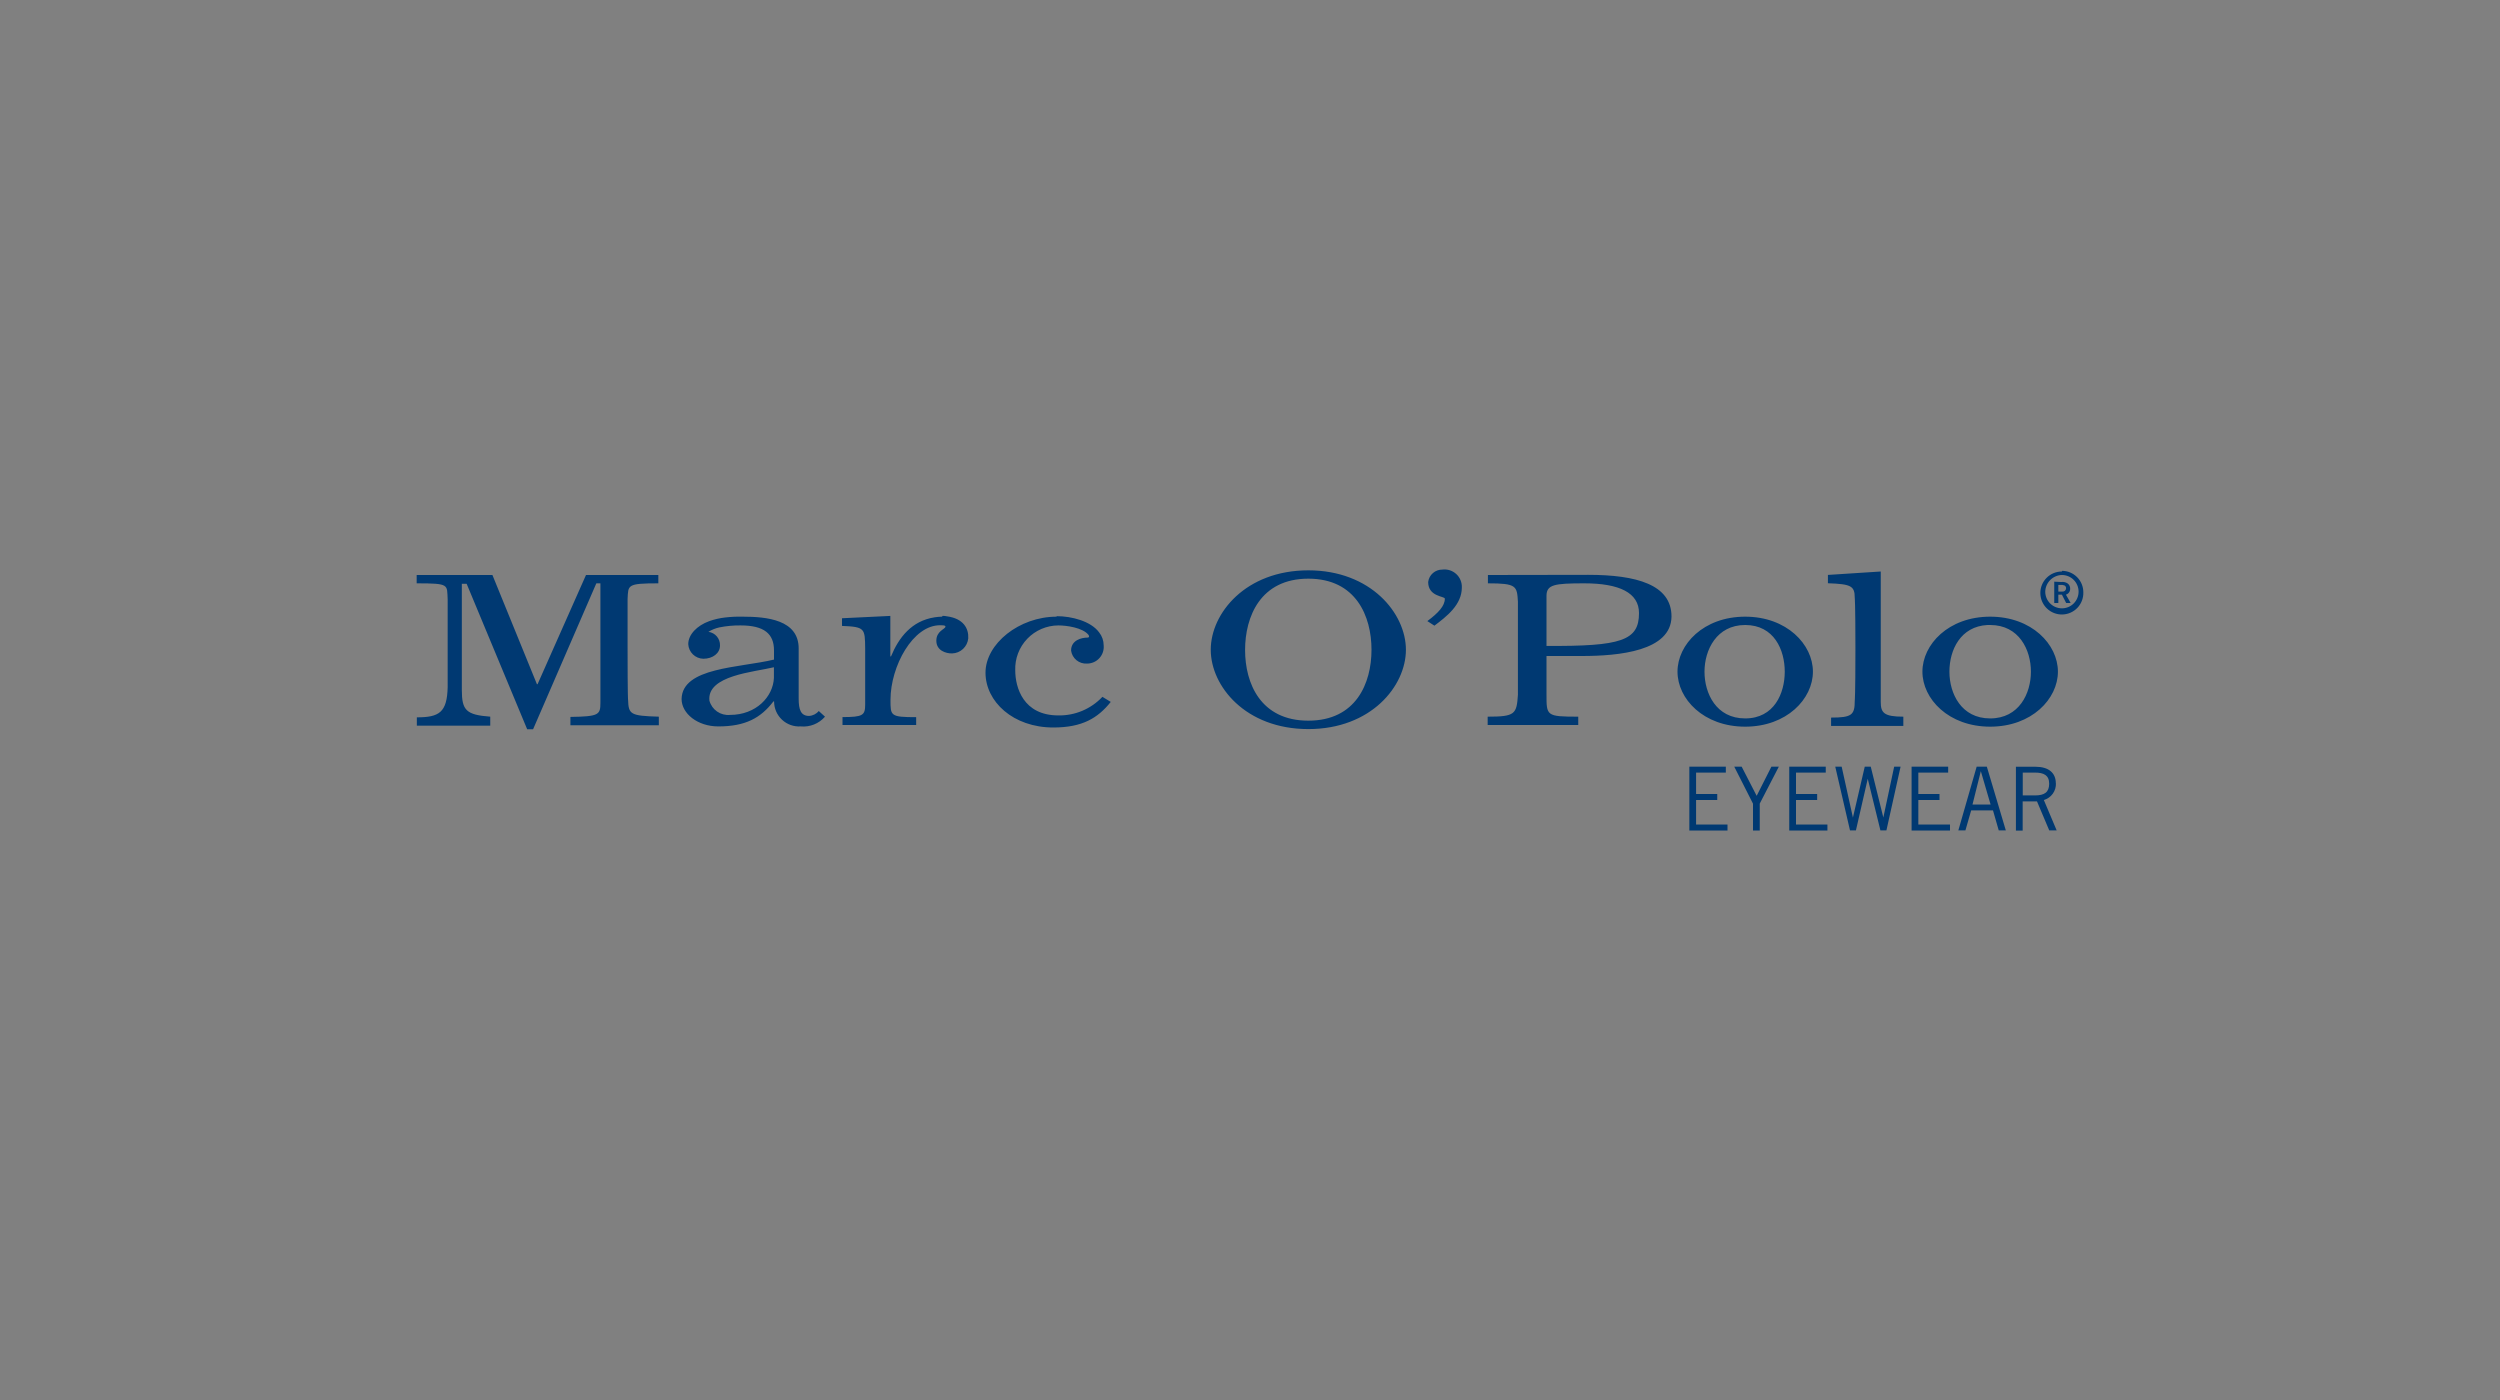 <svg id="Ebene_1" data-name="Ebene 1" xmlns="http://www.w3.org/2000/svg" xmlns:xlink="http://www.w3.org/1999/xlink" viewBox="0 0 300 168"><rect x="0" y="0" width="300" height="168" fill="#808080" stroke="none"/><defs><style>.cls-1,.cls-3{fill:none;}.cls-1{clip-rule:evenodd;}.cls-2{fill:#fff;}.cls-4{clip-path:url(#clip-path);}.cls-5{clip-path:url(#clip-path-2);}.cls-6{clip-path:url(#clip-path-3);}.cls-7{clip-path:url(#clip-path-4);}.cls-8{clip-path:url(#clip-path-5);}.cls-9{clip-path:url(#clip-path-6);}.cls-10{clip-path:url(#clip-path-7);}.cls-11{clip-path:url(#clip-path-8);}.cls-12{clip-path:url(#clip-path-9);}.cls-13{clip-path:url(#clip-path-10);}.cls-14{clip-path:url(#clip-path-11);}.cls-15{clip-path:url(#clip-path-12);}.cls-16{clip-path:url(#clip-path-13);}.cls-17{clip-path:url(#clip-path-14);}.cls-18{clip-path:url(#clip-path-15);}.cls-19{clip-path:url(#clip-path-16);}.cls-20{clip-path:url(#clip-path-17);}.cls-21{clip-path:url(#clip-path-18);}.cls-22{clip-path:url(#clip-path-19);}.cls-23{clip-path:url(#clip-path-20);}.cls-24{clip-path:url(#clip-path-21);}.cls-25{clip-path:url(#clip-path-22);}.cls-26{clip-path:url(#clip-path-23);}.cls-27{clip-path:url(#clip-path-24);}.cls-28{clip-path:url(#clip-path-25);}.cls-29{clip-path:url(#clip-path-26);}.cls-30{clip-path:url(#clip-path-27);}.cls-31{clip-path:url(#clip-path-28);}.cls-32{clip-path:url(#clip-path-29);}.cls-33{clip-path:url(#clip-path-30);}.cls-34{fill:#003972;}.cls-35{clip-path:url(#clip-path-31);}.cls-36{clip-path:url(#clip-path-33);}.cls-37{clip-path:url(#clip-path-34);}</style><clipPath id="clip-path"><path class="cls-1" d="M-128.29-64.87c1.65,0,2,1.46,2,2.78s-.31,2.77-2,2.77-2-1.45-2-2.77.31-2.78,2-2.78m0,6.71c2.53,0,3.68-1.7,3.68-3.93S-125.76-66-128.29-66-132-64.32-132-62.09s1.14,3.93,3.68,3.93"/></clipPath><clipPath id="clip-path-2"><path class="cls-1" d="M-145.83-62.77h1.41a1,1,0,0,0,1.12-.94,1,1,0,0,0-1-1h-1.48Zm0,3.28h1.44c.68,0,1.32-.29,1.32-1.1s-.61-1-1.32-1h-1.44Zm1.71,1.14h-3.31v-7.48h3.23c1.57,0,2.59.61,2.59,1.94A1.72,1.72,0,0,1-143-62.26a1.85,1.85,0,0,1,1.77,1.84C-141.27-59.06-142.62-58.35-144.12-58.35Z"/></clipPath><clipPath id="clip-path-3"><path class="cls-1" d="M-169.44-64.83c1.6,0,1.91,1.45,1.91,2.74s-.31,2.74-1.91,2.74-1.91-1.45-1.91-2.74.31-2.74,1.91-2.74m0,6.64c2.51,0,3.64-1.69,3.64-3.9s-1.13-3.9-3.64-3.9-3.65,1.69-3.65,3.9,1.14,3.9,3.65,3.9"/></clipPath><clipPath id="clip-path-4"><path class="cls-1" d="M-93.64-63.71h-1.57A1.2,1.2,0,0,0-96.52-65c-.87,0-1.26.44-1.26,1s.38.78,1.28,1.06c.38.12.76.22,1.15.33,1.15.33,2,1,2,2.13,0,1.48-1.42,2.33-3,2.33-2,0-3.23-.93-3.23-2.56h1.6a1.42,1.42,0,0,0,1.63,1.52A1.15,1.15,0,0,0-95-60.29c0-.6-.35-.87-1.36-1.15-.29-.07-.84-.26-1.17-.34-1-.3-1.8-.88-1.8-1.93,0-1.47,1.5-2.3,2.88-2.3s2.84.82,2.84,2.3"/></clipPath><clipPath id="clip-path-5"><path class="cls-1" d="M-109.38-63.71c0-1.48-1.46-2.3-2.84-2.3s-2.88.83-2.88,2.3c0,1.05.76,1.63,1.81,1.93.32.08.88.27,1.16.34,1,.28,1.36.55,1.36,1.15A1.15,1.15,0,0,1-112-59.22a1.42,1.42,0,0,1-1.63-1.52h-1.59c0,1.63,1.2,2.56,3.22,2.56,1.55,0,3-.85,3-2.33,0-1.15-.87-1.8-2-2.13-.4-.11-.78-.21-1.16-.33-.89-.28-1.27-.5-1.27-1.06s.39-1,1.26-1a1.19,1.19,0,0,1,1.3,1.28h1.57"/></clipPath><clipPath id="clip-path-6"><path class="cls-1" d="M-183.73-61.11h-1.45v-1.22h3.05v3.49a7.54,7.54,0,0,1-3.08.57A3.51,3.51,0,0,1-189-62.09a3.5,3.5,0,0,1,3.62-3.82c1.95,0,3.24.94,3.24,2.39h-1.62a1.38,1.38,0,0,0-1.54-1.25c-1.41,0-2,1-2,2.68s.64,2.68,2.16,2.68a4.21,4.21,0,0,0,1.41-.22v-1.48"/></clipPath><clipPath id="clip-path-7"><path class="cls-1" d="M-199.63-65.76v4c0,1.23,0,2.34-1.61,2.34s-1.6-1.11-1.6-2.34v-4h-1.64v4.6c0,1.95,1.44,2.89,3.24,2.89s3.25-.94,3.25-2.89v-4.6h-1.64"/></clipPath><clipPath id="clip-path-8"><polyline class="cls-1" points="-218.42 -58.42 -220.02 -58.42 -220.02 -65.76 -218.42 -65.76 -218.42 -62.86 -215.37 -62.86 -215.37 -65.76 -213.76 -65.76 -213.76 -58.42 -215.35 -58.42 -215.35 -61.64 -218.42 -61.64 -218.42 -58.42"/></clipPath><clipPath id="clip-path-9"><path class="cls-1" d="M-211.08-90.68h3.93a6.5,6.5,0,0,0,6.52-6.92,6.37,6.37,0,0,0-6.74-6.4h-3.71Zm0,17.15h4.37A7.8,7.8,0,0,0-199-82c-.21-4-2.79-7.45-7.72-7.45h-4.4Zm-7.56-1.33v-27.9c0-1-1.13-1.24-1.84-1.24h-1v-1.27l18.69,0c4.71,0,9.7,2.19,9.92,6.9.21,4.39-4.17,7.48-7.87,8.08,2.35.2,9.86,1.49,9.77,8.82-.06,6.41-6.75,9.31-13,9.31h-17.71v-1.24h.81C-219.75-73.4-218.64-73.89-218.64-74.86Z"/></clipPath><clipPath id="clip-path-10"><path class="cls-1" d="M-91.66-82.91c.34,3.78-1.33,10.82-12,11.26a34.52,34.52,0,0,1-13-2.37V-83.1h1.19c.25,1.12,2.47,9.51,10.3,9.89,4.54.21,8-1.69,8.07-5.46.11-4.37-4.74-5.88-9.11-7.63-4.93-2-9.7-3.92-10.37-9.26-.79-6.22,5-10.46,11.59-10.19A31.23,31.23,0,0,1-95-103.57v7.64h-1.16c-.67-4.14-3.18-8.08-8.86-8.44-3.32-.2-6.35,1-6.35,4.65s6,5.07,10.39,6.8,8.76,4.18,9.29,10"/></clipPath><clipPath id="clip-path-11"><path class="cls-1" d="M-121.43-82.25c-.53-5.91-4.9-8.35-9.38-10.14s-10.49-3.26-10.49-6.89,3.07-4.91,6.41-4.71c5.74.36,8.28,4.35,8.94,8.56h1.18v-7.75a31.47,31.47,0,0,0-10.2-2.2c-6.66-.27-12.48,4-11.68,10.32.66,5.41,5.48,7.38,10.46,9.38,4.41,1.77,9.31,3.29,9.2,7.72-.08,3.82-3.58,5.75-8.15,5.54-7.9-.39-10.15-8.89-10.41-10h-1.19v9.19a34.51,34.51,0,0,0,13.15,2.4c10.81-.44,12.5-7.57,12.16-11.4"/></clipPath><clipPath id="clip-path-12"><path class="cls-1" d="M-160.67-89.28c0,7.13-2.34,15.76-9.12,15.85s-9.1-8.72-9.11-15.85,2.62-15.94,9.11-15.92c6.16,0,9.12,8.76,9.12,15.92m8.17,0a17.29,17.29,0,0,0-17.28-17.29,17.28,17.28,0,0,0-17.28,17.29A17.28,17.28,0,0,0-169.78-72,17.28,17.28,0,0,0-152.5-89.26"/></clipPath><clipPath id="clip-path-13"><path class="cls-1" d="M106.71-54.83c0-1.73,0-3.35,0-5,0-1.09,0-2.17.06-3.26a1.46,1.46,0,0,0-.94-1.51c-1.47-.68-2.93-1.36-4.38-2.1a1.54,1.54,0,0,1-.77-.82c-.12-.46.33-.73.7-1,1.62-.91,3.22-1.83,4.84-2.72a1.08,1.08,0,0,0,.65-1.06c0-3.21.09-6.43.14-9.64,0-2.39.09-4.77.11-7.15a1.68,1.68,0,0,1,1-1.62c.48-.25,1-.51,1.44-.74,1.07-.52,1.66-.15,1.64,1,0,2.13-.09,4.26-.14,6.39-.06,2.69-.13,5.38-.18,8.07,0,1.07.42,1.36,1.3.74a33.36,33.36,0,0,0,3.42-2.74,22.67,22.67,0,0,0,4.73-5.69,10.67,10.67,0,0,0,1.25-7.62,4.15,4.15,0,0,0-3.3-3.35,12.68,12.68,0,0,0-7.72.66,86.31,86.31,0,0,0-13.23,6.59,56.91,56.91,0,0,0-8.15,5.9c-.39.35-.73.75-1.11,1.11s-.89.34-.91-.29c-.13-3.46-.07-6,3.29-8.08A69.75,69.75,0,0,1,112-97.86a12.89,12.89,0,0,1,7,.17A8,8,0,0,1,124.52-88a15.52,15.52,0,0,1-2.59,5.66,34.46,34.46,0,0,1-10.48,10.1,1.28,1.28,0,0,0-.7,1.23c0,1.12,0,2.24,0,3.37a1.12,1.12,0,0,0,.7,1.14c4.51,2.2,9,4.42,13.51,6.61,1.69.83,1.86,1.32.9,3-.1.17-.2.33-.31.49a1.46,1.46,0,0,1-2.15.55l-6.6-3.21c-1.65-.8-3.29-1.61-4.94-2.4-.75-.36-1.19-.09-1.21.75,0,.64,0,1.28,0,1.92a3.37,3.37,0,0,1-2.45,3.58c-.47.18-1,.3-1.46.45"/></clipPath><clipPath id="clip-path-14"><path class="cls-1" d="M158.44-84.41c0,3.1,0,4.57,0,7.67A3.14,3.14,0,0,1,157-73.93a11.82,11.82,0,0,1-2.08,1.1c-.67.26-1-.08-.91-.79.22-2.58.48-5.16.59-7.75.17-4,.23-8.09.34-12.13A19.89,19.89,0,0,1,158-104a11.85,11.85,0,0,1,8.19-5.62,4.23,4.23,0,0,1,4.9,2.21,7.83,7.83,0,0,1,.34,7.67,17.71,17.71,0,0,1-5.65,6.64c-1,.79-2.1,1.51-3.16,2.26s-1.18,1.52-.22,2.37c1.56,1.37,3.19,2.68,4.83,4a5.27,5.27,0,0,1,2.07,2.78,5,5,0,0,1-1.43,4.78c-2.1,2.35-4.21,4.68-6.25,7.09a45.82,45.82,0,0,0-2.71,3.75c-.61.9-1.23,1-1.73,0a13.24,13.24,0,0,1-1.07-2.55,2.62,2.62,0,0,1,.75-2.7,55.56,55.56,0,0,0,6.85-8.08,6.07,6.07,0,0,0,.73-1.57,3.07,3.07,0,0,0-.83-3.1c-1-1.1-2-2.16-3-3.3-1.27-1.54-1.19-2.81.13-4.3.18-.2.38-.39.55-.6,1.42-1.73,2.91-3.41,4.24-5.21a9.65,9.65,0,0,0,2.07-5.64,7.29,7.29,0,0,0-.32-2.33,2.67,2.67,0,0,0-4.55-1.1,8.55,8.55,0,0,0-1.39,1.77,17.08,17.08,0,0,0-2.28,7.55c-.27,3.24-.37,6.49-.54,9.74,0,.48,0,1,0,1.45,0,0-.08,1.63-.11,1.63"/></clipPath><clipPath id="clip-path-15"><path class="cls-1" d="M140.92-65.66c-.06,3.88-.12,6.59-.18,10.46,0,.23,0,.46,0,.7a.75.75,0,0,1-.87.78c-.62,0-1.24,0-1.85,0s-.87-.17-.87-.85l.09-5.63.15-8.31a13.74,13.74,0,0,0,0-1.57,2.25,2.25,0,0,0-.36-.77,3,3,0,0,0-.65.46c-.55.64-1,1.38-1.61,2a1.33,1.33,0,0,1-2.27-.31,13.17,13.17,0,0,1-.57-1.2c-.08-.16-.23-.41-.32-.4a.79.79,0,0,0-.48.31c-.66.88-1.24,1.83-2,2.65a4.28,4.28,0,0,1-1.48,1,1.26,1.26,0,0,1-1.73-.48,14.92,14.92,0,0,1-.94-1.65,4.59,4.59,0,0,0-.33-.44,4.82,4.82,0,0,0-.43.36c-.92,1-1.81,2-2.78,3a4.79,4.79,0,0,1-1.53.9,1.86,1.86,0,0,1-2.74-1.67,6,6,0,0,1,.65-3.66A20,20,0,0,1,120-73.24a3.1,3.1,0,0,1,3.12-1.1,1.27,1.27,0,0,0,1.41-.53,2,2,0,0,1,1.81-.7c.62,0,1,.56,1.12,1.36a25.49,25.49,0,0,0,.66,2.57,1.94,1.94,0,0,0,.36.66c.38.51.84.6,1.26.12a5.49,5.49,0,0,0,1.07-1.56c.49-1.15.84-2.37,1.31-3.53a2.85,2.85,0,0,1,.77-1.17c.73-.58,1.39-.24,1.48.69.06.65.06,1.32.15,2a4.76,4.76,0,0,0,.32,1.16c.31.73.85.86,1.41.31a5.37,5.37,0,0,0,.93-1.24c.64-1.17,1.21-2.38,1.83-3.56a7.78,7.78,0,0,1,.89-1.43,1,1,0,0,1,.82-.29c.19,0,.39.47.39.72,0,1.67,0,3.33,0,5q0,3.48,0,7s-.1,1.16-.15,1.16m-16.59-6.28c0-.49-.29-.73-.75-.55a3.53,3.53,0,0,0-.83.5,6.16,6.16,0,0,0-2.15,3.85c0,.25,0,.66.14.73a.85.85,0,0,0,.79-.07,8.36,8.36,0,0,0,2.8-4.4s0,0,0-.06"/></clipPath><clipPath id="clip-path-16"><path class="cls-1" d="M191-88.2a2.47,2.47,0,0,0-.05.6,6.75,6.75,0,0,0,.25.76,2.64,2.64,0,0,0,.77-.31,3.14,3.14,0,0,0,.57-.77c.6-1,1.17-2,1.77-2.93s1.68-1,2.2,0a14.23,14.23,0,0,1,.8,2.52c.19.63.3,1.29.5,1.92a3.72,3.72,0,0,0,.52,1,1.24,1.24,0,0,0,1.82.29,1.85,1.85,0,0,1,.52-.16,1.65,1.65,0,0,1,.14.55c-.22,1.5-2.59,3.4-4.06,3.27a1.65,1.65,0,0,1-1.42-1.06c-.34-.81-.59-1.66-.87-2.5-.15-.46-.18-1.08-.79-1.15s-.74.57-1,1c-.73,1.25-1.43,2.51-2.22,3.72a4.24,4.24,0,0,1-1.26,1.16,1.09,1.09,0,0,1-1.73-.71c-.08-.26-.1-.55-.19-.82s-.17-.4-.27-.41a.82.82,0,0,0-.51.23,3.56,3.56,0,0,0-.32.5,15.26,15.26,0,0,1-1.77,2.32,1.9,1.9,0,0,1-3.26-.52c-.19-.35-.33-.73-.52-1.08a5.52,5.52,0,0,0-.4-.55c-.15.14-.31.28-.45.43-1.17,1.28-2.32,2.59-3.52,3.83a4,4,0,0,1-1.37.83,1.44,1.44,0,0,1-2.12-1,5.56,5.56,0,0,1-.06-2.15,10.41,10.41,0,0,1,4.55-7.14,4.44,4.44,0,0,1,2.64-.76,2.11,2.11,0,0,0,1-.45,8.48,8.48,0,0,1,.85-.63,1,1,0,0,1,1.37.56,6.66,6.66,0,0,1,.29,1.34c.14.92.19,1.85.4,2.75s1,1.18,1.57.36A20.23,20.23,0,0,0,187-86.18c.51-1,.95-2,1.46-3a3,3,0,0,1,.64-.79,1,1,0,0,1,1.83.55A6.39,6.39,0,0,1,191-88.2h0m-14.73,7.52c0,.67.21.89.68.75a1.34,1.34,0,0,0,.58-.3,10.6,10.6,0,0,0,2.45-3.85.72.72,0,0,0-.13-.64.74.74,0,0,0-.65,0,6.2,6.2,0,0,0-2.93,4.07"/></clipPath><clipPath id="clip-path-17"><path class="cls-1" d="M146.9-75.3c-2,0-2.93-1.54-1.91-3.3a4.3,4.3,0,0,1,4.66-2A1.84,1.84,0,0,1,151-78.35a4.29,4.29,0,0,1-4.12,3"/></clipPath><clipPath id="clip-path-18"><path class="cls-1" d="M200.62-95.21A2.12,2.12,0,0,1,198.48-93a2.15,2.15,0,0,1-2.2-2.13,2.15,2.15,0,0,1,2.19-2.2,2.12,2.12,0,0,1,2.15,2.16m-2.17-1.9a1.94,1.94,0,0,0-1.89,1.89,1.9,1.9,0,0,0,1.91,1.91,1.92,1.92,0,0,0,1.89-1.94,1.93,1.93,0,0,0-1.91-1.86"/></clipPath><clipPath id="clip-path-19"><path class="cls-1" d="M197.65-93.61a16.49,16.49,0,0,1-.07-2.83,4.89,4.89,0,0,1,1.22,0,1.06,1.06,0,0,1,.65.58.66.66,0,0,1-.42.88,1.44,1.44,0,0,0-.22.15c.21.39.4.76.6,1.12l-.12.13a2.22,2.22,0,0,1-.37-.38c-.15-.25-.26-.55-.43-.79a.44.44,0,0,0-.39-.15c-.1,0-.18.24-.2.39a6.51,6.51,0,0,0-.06.88h-.19m.37-2.67c-.05.08-.11.15-.17.23.06.27.08.77.18.79a2.06,2.06,0,0,0,1-.09c.07,0,.13-.49.11-.5-.36-.16-.73-.29-1.1-.43"/></clipPath><clipPath id="clip-path-20"><path class="cls-1" d="M-151.35,96.54c5.18,0,9.08-2.66,9.09-7.41,0-4.24-4.35-5.46-8.29-6.24-3.23-.63-6.14-1.84-6.18-4.65,0-.07,0-.14,0-.22.17-2.2,2.69-3.42,5-3.43a6.75,6.75,0,0,1,5.47,2.8l2.36-1.89c-3.52-2.42-5.2-2.47-7.83-2.48a11.55,11.55,0,0,0-5.46,1.41,5.94,5.94,0,0,0-3.17,5.42V80c0,4.87,5.63,5.73,7.44,6.1,2.18.47,6.4,1.42,6.45,5.13,0,2.47-2.74,3.79-4.94,3.79h0a8,8,0,0,1-6.92-3.31l-2.58,2c2.1,1.78,4.55,2.87,9.56,2.88"/></clipPath><clipPath id="clip-path-21"><polyline class="cls-1" points="-212.8 95.72 -198.21 95.72 -198.21 94.36 -208.45 94.36 -208.45 85.21 -200.24 85.21 -200.24 83.93 -208.45 83.97 -208.45 75.19 -198.21 75.19 -198.21 73.83 -212.8 73.83 -212.8 95.72"/></clipPath><clipPath id="clip-path-22"><path class="cls-1" d="M-106.59,84.36c0,8.23,4.38,11.32,11.31,11.37,5.15,0,7.58-1.17,8.82-2.81a4,4,0,0,0,.9-2.54h-3c-.17,2.48-2.4,4.48-5.39,4.48a7.45,7.45,0,0,1-5.34-1.72c-1.55-1.46-2.58-4-2.58-8.57,0-4.84,1-7.56,2.41-9.09a5.84,5.84,0,0,1,4.55-1.78,5.71,5.71,0,0,1,3.82,1.35,5.4,5.4,0,0,1,1.73,4h3.86c-.15-3.22-2.22-6-9.41-6-7.39,0-11.62,3.1-11.67,11.34"/></clipPath><clipPath id="clip-path-23"><polyline class="cls-1" points="-241.99 73.83 -234.07 95.72 -229.99 95.72 -221.72 73.83 -223.88 73.83 -230.71 92.78 -231 93.59 -237.52 73.83 -241.99 73.83"/></clipPath><clipPath id="clip-path-24"><path class="cls-1" d="M-181,85.15h-3V74.89h3.63c3.55,0,5.87,2.21,5.87,4.87s-2.4,5.39-6.47,5.39Zm1.48,1,6,9.59H-169l-6.1-9.72-.19-.31.34-.12c2.07-.74,4.95-2.35,4.94-5.9s-2.71-5.81-10-5.85h-8.48v21.9H-184V86.14Z"/></clipPath><clipPath id="clip-path-25"><path class="cls-1" d="M-130.5,86.83l4.85-10.4.29-.6,4.55,11Zm10.18,1.23,3.14,7.67h4.11l-9.32-21.9h-4.06l-10.14,21.9h1.93l3.52-7.5.08-.17Z"/></clipPath><clipPath id="clip-path-26"><polyline class="cls-1" points="-76.59 95.72 -61.99 95.72 -61.99 94.36 -72.24 94.36 -72.24 85.2 -64.02 85.2 -64.02 83.93 -72.24 83.96 -72.24 75.19 -61.99 75.19 -61.99 73.83 -76.59 73.83 -76.59 95.72"/></clipPath><clipPath id="clip-path-27"><rect class="cls-2" x="733" y="80" width="11" height="7.4"/></clipPath><clipPath id="clip-path-28"><path class="cls-3" d="M864.17,83.15h1.23c2,0,2.63-1,2.61-2.16s-.76-2-2.61-2h-1.23Zm1.44-5.78c2.68,0,4.36,1.43,4.36,3.68a3.33,3.33,0,0,1-2.23,3.24,10.87,10.87,0,0,1,3,3.68c.57.91.9,1.37,1.81,2.62h-2.3l-1.75-2.71c-1.74-2.72-2.54-3-3.52-3h-.8v5.75h-1.9V77.37Zm-10,1.71H850v4h5.49v1.71H850v4.11h5.8V90.6h-7.75V77.37h7.53ZM840.79,89.7a11.65,11.65,0,0,1-5.06,1.1,6.74,6.74,0,0,1-5-1.84,6.66,6.66,0,0,1-2.08-4.88,6.87,6.87,0,0,1,7.08-6.88,10.76,10.76,0,0,1,4.73,1.13v1.91a9.93,9.93,0,0,0-4.73-1.3A5.06,5.06,0,1,0,836,89a9.11,9.11,0,0,0,2.88-.53V85.8h-2.54V84.1h4.45Zm-18.16.91h-1.91V77.37h1.91ZM814,79.08h-5.18v3.68H814v1.7h-5.18V90.6H807V77.37H814Zm-18.55,9.83h6v1.7h-7.9V77.37h1.91Zm-9.73,1.7h-1.91V77.37h1.91Zm-9.82,0H774V84.84h-7.38v5.77h-1.91V77.37h1.91v5.77H774V77.37h1.9ZM722.06,77.37h2.3l-4.92,6.25v7h-1.92v-7l-4.92-6.24h2.3l3.56,4.57ZM704.34,90.61h-1.91V80.3l-4.08,5.13H698L693.9,80.3V90.61H692V77.37h1.79l4.41,5.44,4.41-5.44h1.78Zm-23.17,0h-1.9V80.3l-4.09,5.13h-.31l-4.13-5.13V90.61H668.8V77.37h1.79L675,82.81l4.4-5.44h1.77ZM652.71,89A4.91,4.91,0,1,0,649,87.65,4.94,4.94,0,0,0,652.71,89Zm0-11.84a6.8,6.8,0,1,1-6.15,3.31A6.82,6.82,0,0,1,652.71,77.2ZM638.6,79.08H634V90.61h-1.92V79.08H627.5V77.37h11.07Z"/></clipPath><clipPath id="clip-path-29"><path class="cls-1" d="M244.2,95.45h-1.47V92.71h1.46c1.05,0,1.71.31,1.71,1.34S245.32,95.45,244.2,95.45ZM203.53,96h2.54v-.72h-2.54V92.71h3.57V92h-4.38v7.66h4.58v-.72h-3.77Zm7.27-.5L209,92h-.89l2.25,4.44v3.22h.81V96.43L213.46,92h-.89Zm4.72.5h2.54v-.72h-2.54V92.71h3.57V92h-4.38v7.66h4.58v-.72h-3.77ZM226,98.1,224.49,92h-.72l-1.42,6.11L221,92h-.77L222,99.65h.71l1.42-6.2,1.52,6.2h.72L228.07,92h-.77ZM230.2,96h2.54v-.72H230.2V92.71h3.58V92h-4.39v7.66H234v-.72H230.2Zm7-4L235,99.65h.85l.69-2.4h2.62l.69,2.4h.85L238.42,92Zm-.5,4.54,1-4,1.17,4Zm10-2.53c0-1.27-.86-2-2.44-2h-2.35v7.66h.81V96.17h1.72l1.47,3.48h.89L245.26,96A2,2,0,0,0,246.71,94Z"/></clipPath><clipPath id="clip-path-30"><rect class="cls-3" x="-516.72" y="-126.14" width="954.4" height="536.85"/></clipPath><clipPath id="clip-path-31"><path class="cls-3" d="M92.87,80.07c0,.2,0,.15,0,1.28-.1,2.26-2.13,4.44-5.28,4.44a2.33,2.33,0,0,1-2.46-1.71C84.8,81.05,90.47,80.65,92.87,80.07ZM238.5,75h.32c3.48,0,4.89,3,4.89,5.6s-1.41,5.61-4.89,5.61-4.89-3-4.89-5.61S235.26,75.17,238.5,75Zm-29.08,0c3.48,0,4.75,3,4.75,5.6s-1.27,5.61-4.75,5.61-4.88-3-4.88-5.61S206,75,209.42,75Zm29.4-1c-5,0-8.13,3.34-8.13,6.6s3.13,6.6,8.13,6.6,8.13-3.34,8.13-6.6S243.82,74,238.82,74Zm-29.4,0c-5,0-8.12,3.34-8.12,6.6s3.12,6.6,8.12,6.6,8.13-3.34,8.13-6.6S214.42,74,209.42,74ZM89.12,74A15.12,15.12,0,0,0,87,74.1a8.65,8.65,0,0,0-1.9.44h0c-1.45.53-2.51,1.6-2.51,2.76a1.85,1.85,0,0,0,1.81,1.75c1.12,0,2-.65,2-1.59a1.6,1.6,0,0,0-1.39-1.64,4.19,4.19,0,0,1,1.3-.53,12.29,12.29,0,0,1,2.57-.24c2.81,0,4,1,4,3,0,1,0,1.1,0,1.1-4.17,1-11,.92-11.09,4.72,0,1.75,1.91,3.3,4.41,3.3,3.24,0,5.08-1,6.61-3h.08a3,3,0,0,0,3.19,3A3.44,3.44,0,0,0,99,86l-.75-.68a1.61,1.61,0,0,1-1.17.59c-1,0-1.24-.79-1.24-2.07v-6C95.86,74.36,92,74,89.12,74Zm37.67,0c-4.48,0-8.53,3.25-8.53,6.72s3.31,6.58,8.14,6.58c3.47,0,5.33-1.12,6.89-3.07l-1-.61A7.09,7.09,0,0,1,127,85.85c-4.2,0-5.17-3.34-5.17-5.41A5.2,5.2,0,0,1,127,75.05c1,0,2.9.27,3.6,1.11a.39.39,0,0,1,.09.22.16.16,0,0,1-.16.13c-.78,0-2,.32-2,1.56a1.81,1.81,0,0,0,1.91,1.56,2,2,0,0,0,2-2.19,2.49,2.49,0,0,0-.55-1.56C130.91,74.55,128.63,73.94,126.79,73.94Zm-13.75,0a6.28,6.28,0,0,0-.9.08h0c-2.74.43-4.28,2.41-5.22,4.69h-.08V73.91l-5.8.28v.92c2.76.11,2.75.31,2.78,2.67,0,0,0,.69,0,3.42s0,3.34,0,3.34c0,1.3-.27,1.51-2.72,1.51V87h8.84v-.94c-3.12,0-3.08-.17-3.08-2.09,0-4,2.69-9,6-8.94.23,0,.55,0,.59.13a.14.14,0,0,1,0,.06c-.05.29-1.09.5-1.09,1.67s1.14,1.54,1.9,1.52a2,2,0,0,0,1.93-1.8c.07-1.19-.58-2.39-2.55-2.65a3,3,0,0,0-.52-.06ZM247,70.19h.23a1.13,1.13,0,0,1,.5.06.36.36,0,0,1,.2.34.4.4,0,0,1-.44.4H247ZM190.11,70c4.23,0,6.57,1.14,6.57,3.57,0,3.3-2.11,4-11.1,3.94v-6C185.58,70.15,186.52,70,190.11,70Zm56.4-.2v2.56H247v-1h.43l.51,1h.54l-.57-1a.72.72,0,0,0,.51-.71.75.75,0,0,0-.28-.62,1.08,1.08,0,0,0-.79-.19ZM157,69.44c5.73,0,7.58,4.52,7.58,8.53s-1.85,8.51-7.58,8.51S149.41,82,149.41,78,151.25,69.44,157,69.44ZM247.43,69a2,2,0,1,1-2,2A2.05,2.05,0,0,1,247.43,69ZM50,69v1c4,0,3.62.15,3.72,1.94,0,0,0,.5,0,5.21s0,5.33,0,5.33c-.08,3-1,3.6-3.7,3.6v1h8.81V86c-2.89-.22-3.41-.76-3.41-3.19V70.06H56l7.26,17.45h.71L71.56,70h.49V84.33c0,1.45-.19,1.65-3.6,1.7v1H79.06V86c-3.41-.1-3.63-.27-3.69-2,0,0-.06-.2-.06-6.27,0-5.82,0-5.84,0-5.84C75.4,70.21,75.2,70,79,70V69H70.32l-5.81,13.1h-.08L59.09,69Zm128.55,0v1c3.44,0,3.49.31,3.6,2.21,0,0,0,.6,0,5.58s0,5.58,0,5.58C182,85.7,181.81,86,178.52,86v1h10.87V86c-3.85,0-3.81-.1-3.81-2.7V78.72h4.24c4.45,0,10.72-.59,10.76-4.74,0-3.83-4.22-5-10-5Zm47.14-.42-6.34.41v1c2.76.1,3.22.31,3.22,1.75,0,0,.08.6.08,6.17s-.08,6.2-.08,6.2c0,1.7-.38,2-2.84,2v1h8.67V86c-2.31,0-2.71-.45-2.71-1.76Zm21.74,0A2.58,2.58,0,1,0,250,71.08,2.57,2.57,0,0,0,247.43,68.5ZM157,68.44c-7.53,0-11.71,5.16-11.71,9.53s4.18,9.52,11.71,9.52,11.71-5.16,11.71-9.52S164.5,68.44,157,68.44Zm16.1-.09a1.7,1.7,0,0,0-1.72,1.49c0,1.79,2,1.69,2,2,0,.87-.78,1.71-2.1,2.69l.85.55c1.47-1.11,3.29-2.5,3.29-4.58A2.08,2.08,0,0,0,173.08,68.35Z"/></clipPath><clipPath id="clip-path-33"><rect class="cls-3" x="743.74" y="80" width="10.21" height="7.4"/></clipPath><clipPath id="clip-path-34"><path class="cls-3" d="M733,87h21v3.27H733Zm0-9.78h21v3.26H733Z"/></clipPath></defs><title>6</title><rect class="cls-2" x="733" y="80" width="11" height="7.4"/><g class="cls-30"><rect class="cls-2" x="170.58" y="-191.81" width="889.54" height="505.1"/></g><g class="cls-32"><g class="cls-33"><rect class="cls-34" x="200.23" y="89.5" width="49.06" height="12.64"/></g></g><g class="cls-35"><g class="cls-33"><rect class="cls-34" x="47.51" y="65.86" width="204.97" height="24.14"/></g></g></svg>